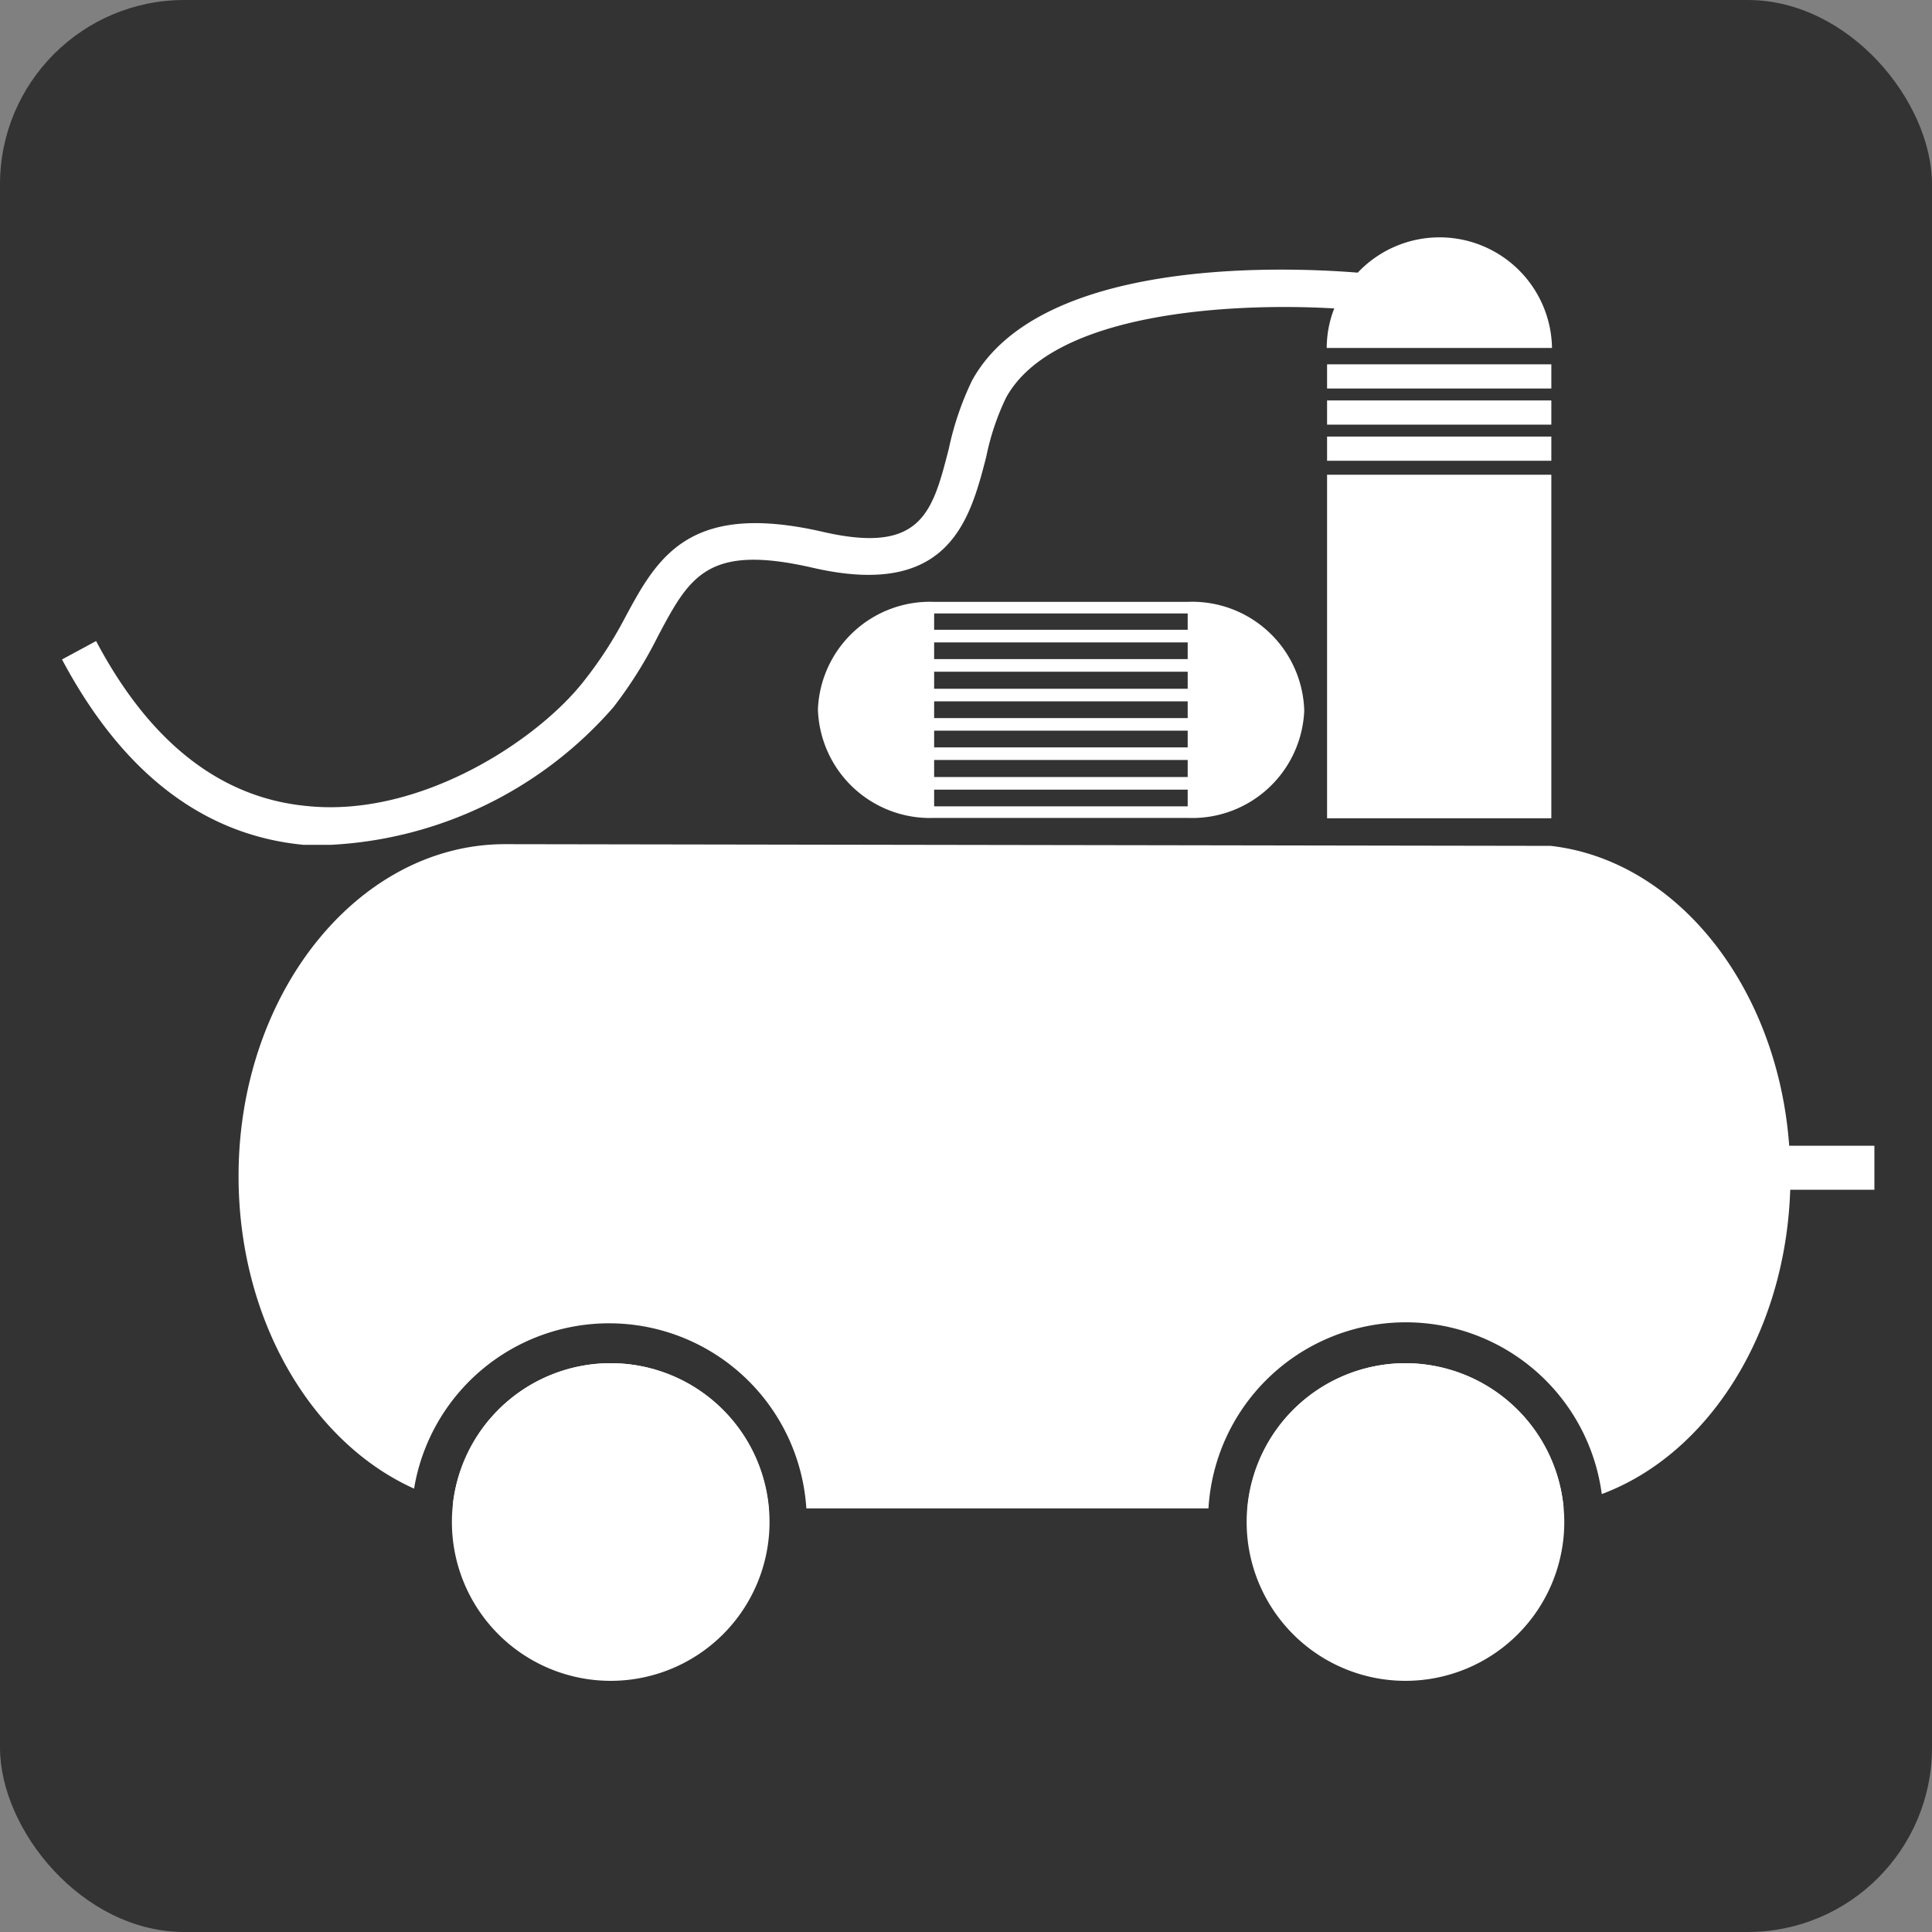 <svg xmlns="http://www.w3.org/2000/svg" viewBox="0 0 56.69 56.69"><rect x="0" y="0" width="56.69" height="56.69" fill="#808080" stroke="none"/><defs><style>.cls-1{fill:#333;}.cls-2{fill:#fff;}</style></defs><title>Application icon_1</title><g id="Layer_2" data-name="Layer 2"><g id="Layer_1-2" data-name="Layer 1"><rect class="cls-1" width="56.69" height="56.69" rx="5.41"/><path class="cls-2" d="M34.85,17.66H27.41A3.29,3.29,0,0,0,24,20.81,3.29,3.29,0,0,0,27.41,24h7.44a3.29,3.29,0,0,0,3.42-3.15A3.29,3.29,0,0,0,34.85,17.66Zm0,6H27.41v-.49h7.44Zm0-.86H27.41v-.5h7.44Zm0-.87H27.41v-.49h7.44Zm0-.86H27.41v-.49h7.44Zm0-.86H27.41v-.5h7.44Zm0-.87H27.41v-.49h7.44Zm0-.86H27.41V18h7.44Z"/><path class="cls-2" d="M41.24,40a4.66,4.66,0,0,0-4.64,4.31h8.89v0a2.66,2.66,0,0,0,.39-.07A4.67,4.67,0,0,0,41.24,40Z"/><path class="cls-2" d="M17.92,40a4.66,4.66,0,0,0-4.63,4.12,6.39,6.39,0,0,0,1.52.19h7.75A4.66,4.66,0,0,0,17.92,40Z"/><path class="cls-2" d="M55,33.62H52.5c-.34-4.67-3.3-8.38-7-8.8l-30.68-.05C10.52,24.77,7,29.13,7,34.51c0,4.23,2.15,7.82,5.15,9.17a5.8,5.8,0,0,1,11.51.58H35.46A5.8,5.8,0,0,1,47,43.84c3.11-1.16,5.39-4.69,5.53-8.93H55Z"/><rect class="cls-2" x="38.94" y="13.93" width="6.58" height="10.08"/><rect class="cls-2" x="38.94" y="12.81" width="6.58" height="0.71"/><rect class="cls-2" x="38.94" y="11.75" width="6.58" height="0.71"/><rect class="cls-2" x="38.94" y="10.69" width="6.58" height="0.71"/><path class="cls-2" d="M45.54,10.21A3.3,3.3,0,0,0,39.84,8c-2-.16-9.31-.5-11.32,3.17a8.83,8.83,0,0,0-.68,2c-.48,1.87-.8,3.11-3.72,2.43-3.95-.9-4.85.79-5.81,2.58A11.72,11.72,0,0,1,17.12,20C15.76,21.73,12.32,24,9,23.65c-2.53-.24-4.61-1.87-6.18-4.84l-1,.54c1.77,3.33,4.15,5.16,7.09,5.44l.79,0A11.8,11.8,0,0,0,18,20.75a12.59,12.59,0,0,0,1.31-2.09c.93-1.75,1.45-2.71,4.54-2,4,.92,4.61-1.4,5.09-3.26a7.32,7.32,0,0,1,.58-1.73c1.39-2.54,6.72-2.79,9.63-2.62a3.19,3.19,0,0,0-.22,1.16Z"/><path class="cls-2" d="M41.24,40a4.66,4.66,0,1,0,4.66,4.66A4.67,4.67,0,0,0,41.24,40Z"/><path class="cls-2" d="M17.92,40a4.66,4.66,0,1,0,4.66,4.66A4.66,4.66,0,0,0,17.92,40Z"/></g></g></svg>